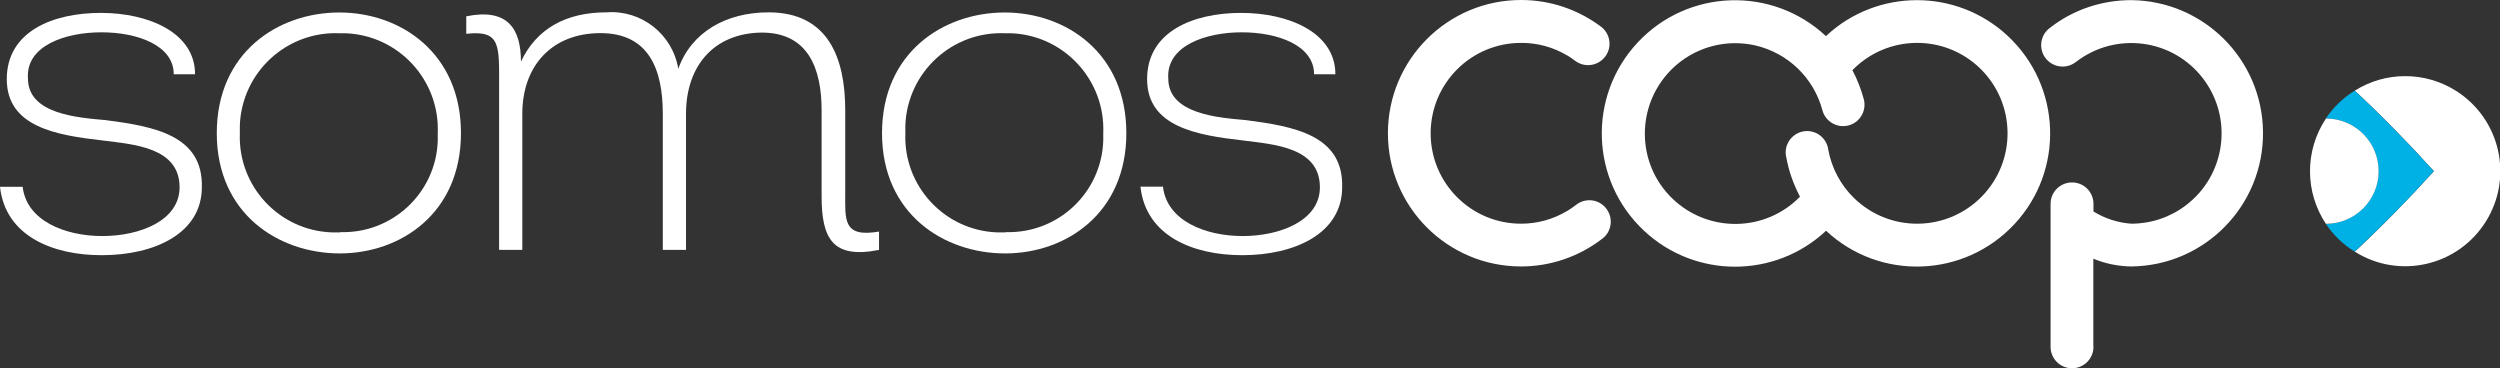 <svg xmlns="http://www.w3.org/2000/svg" xmlns:xlink="http://www.w3.org/1999/xlink" id="Layer_2" viewBox="0 0 184.18 27.11"><rect x="0" y="0" width="184.18" height="27.11" fill="#333333" stroke="none"/><defs><style>.cls-1{fill:none;}.cls-2{clip-path:url(#clippath);}.cls-3{fill:#00B1E6;}.cls-4{fill:#FFF;}.cls-5{fill:#FFF;}</style><clipPath id="clippath"><rect class="cls-1" width="184.18" height="27.11"/></clipPath></defs><g id="Layer_1-2"><g id="Grupo_1710"><g class="cls-2"><g id="Grupo_1709"><path id="Caminho_809" class="cls-5" d="m112.06,19.63c-5.42,0-9.81-4.39-9.81-9.81h0C102.25,4.4,106.64,0,112.06,0h.01c2.15,0,4.24.71,5.95,2.02.66.56.75,1.56.18,2.22-.53.62-1.43.74-2.1.28-.19-.15-.4-.29-.61-.42l-.04-.02c-1.03-.61-2.2-.93-3.39-.92h0c-3.68,0-6.66,2.98-6.66,6.66s2.98,6.66,6.66,6.66h0c1.19,0,2.36-.32,3.38-.93l.04-.02c.21-.13.41-.27.61-.42.67-.55,1.67-.46,2.22.22s.46,1.67-.22,2.22c-.03.02-.06.04-.08.06-1.71,1.31-3.8,2.02-5.95,2.02h-.01,0Zm42.16,5.91v-6.48c.88.36,1.83.56,2.79.57,5.42-.05,9.77-4.49,9.71-9.91-.05-5.34-4.37-9.66-9.71-9.71-2.16,0-4.26.7-5.96,2.02-.71.5-.89,1.48-.39,2.2.5.71,1.48.89,2.2.39.04-.03.07-.05.11-.08,2.92-2.23,7.1-1.68,9.33,1.24,2.23,2.92,1.68,7.1-1.24,9.33-1.16.89-2.58,1.37-4.04,1.37-.99-.07-1.95-.38-2.79-.9v-.56c0-.87-.7-1.58-1.58-1.58-.87,0-1.58.7-1.58,1.58h0v10.53c0,.87.7,1.58,1.58,1.58.87,0,1.58-.7,1.58-1.58h0m-19.7-8.55c3.96,3.7,10.17,3.48,13.87-.48,3.7-3.96,3.48-10.17-.48-13.87-3.77-3.52-9.63-3.52-13.4.01-3.96-3.7-10.17-3.49-13.87.47-3.7,3.96-3.49,10.17.47,13.87,3.77,3.53,9.64,3.53,13.41,0m-5.2-13.65c2.4.56,4.29,2.39,4.93,4.77.22.84,1.09,1.34,1.93,1.12.84-.22,1.34-1.09,1.12-1.93h0c-.2-.74-.48-1.46-.84-2.14,2.57-2.63,6.78-2.69,9.42-.12,2.63,2.57,2.69,6.78.12,9.42-2.57,2.63-6.78,2.69-9.42.12-.99-.96-1.65-2.21-1.9-3.57-.11-.86-.91-1.47-1.77-1.35s-1.47.91-1.35,1.77c0,.05.02.1.03.15.18,1.01.53,1.99,1.01,2.9-2.57,2.63-6.78,2.68-9.42.12s-2.68-6.78-.12-9.42c1.25-1.28,2.97-2.01,4.76-2.01.51,0,1.02.06,1.51.17"/><path id="Caminho_810" class="cls-4" d="m1.67,13.76c.28,2.49,3.1,3.63,5.87,3.63s5.69-1.14,5.69-3.59c0-2.95-3.38-3.16-5.66-3.45-3.41-.39-7.07-.99-7.07-4.52S3.91.95,7.43.95s6.94,1.46,6.94,4.52h-1.57c0-2.13-2.67-3.09-5.33-3.09S1.88,3.37,2.06,5.79c0,2.64,3.74,2.88,5.73,3.06,3.52.46,7.18,1.1,7.08,4.94,0,3.41-3.49,5.01-7.36,5.01C3.88,18.81.39,17.38,0,13.76h1.67Z"/><path id="Caminho_811" class="cls-4" d="m25.04,18.67c-4.52,0-9.07-2.92-9.07-8.86S20.48.92,25,.92s8.96,2.99,8.96,8.89-4.44,8.86-8.93,8.86m.04-1.57c3.84.12,7.06-2.9,7.18-6.74,0-.18,0-.37,0-.55.16-3.9-2.87-7.2-6.78-7.36-.15,0-.3,0-.44,0-3.9-.17-7.19,2.85-7.36,6.75,0,.21,0,.41,0,.62-.15,3.88,2.87,7.15,6.75,7.3.22,0,.43,0,.65,0"/><path id="Caminho_812" class="cls-4" d="m34.36,1.2c3.02-.61,4.02.89,4.02,3.34,1.14-2.42,3.31-3.63,6.29-3.63,2.58-.2,4.88,1.61,5.3,4.16.96-2.7,3.52-4.16,6.65-4.16,4.41,0,5.65,3.38,5.65,7.22v6.08c0,1.99-.18,3.31,2.49,2.85v1.35c-3.41.68-4.23-.82-4.23-3.95v-6.33c0-3.1-1-5.73-4.41-5.73-3.52.04-5.58,2.45-5.58,5.98v10.03h-1.71v-10.03c0-3.27-1.03-5.94-4.59-5.94s-5.76,2.39-5.76,5.94v10.03h-1.71V6.44c0-3.13.14-4.23-2.42-3.95v-1.28Z"/><path id="Caminho_813" class="cls-4" d="m74.05,18.67c-4.52,0-9.07-2.92-9.07-8.86S69.5.92,74.02.92s8.96,2.99,8.96,8.89-4.44,8.86-8.93,8.86m.04-1.57c3.85.12,7.06-2.89,7.19-6.74,0-.18,0-.37,0-.55.16-3.9-2.87-7.2-6.78-7.36-.15,0-.3,0-.44,0-3.9-.17-7.19,2.85-7.36,6.75,0,.21,0,.41,0,.62-.15,3.88,2.87,7.15,6.75,7.3.22,0,.43,0,.65,0"/><path id="Caminho_814" class="cls-4" d="m85.68,13.76c.28,2.49,3.1,3.63,5.87,3.63s5.69-1.14,5.69-3.59c0-2.95-3.38-3.16-5.65-3.45-3.41-.39-7.08-1-7.08-4.52s3.41-4.88,6.93-4.88,6.94,1.46,6.94,4.52h-1.57c0-2.13-2.67-3.09-5.33-3.09s-5.58,1-5.41,3.41c0,2.63,3.73,2.88,5.73,3.06,3.52.46,7.18,1.1,7.08,4.94,0,3.41-3.49,5.01-7.36,5.01-3.63,0-7.11-1.42-7.5-5.05h1.67Z"/><path id="Caminho_815" class="cls-4" d="m177.18,5.61c-1.31,0-2.59.37-3.7,1.07,1.98,1.84,3.92,3.82,5.83,5.93-1.91,2.11-3.85,4.09-5.83,5.93,3.27,2.06,7.59,1.07,9.65-2.21,2.06-3.27,1.07-7.59-2.21-9.65-1.12-.7-2.42-1.08-3.75-1.07"/><path id="Caminho_816" class="cls-3" d="m179.3,12.61c-1.91-2.11-3.85-4.09-5.83-5.93-.84.52-1.57,1.22-2.12,2.05,2.14,0,3.88,1.74,3.88,3.88s-1.74,3.88-3.88,3.88c.55.83,1.27,1.52,2.12,2.05,1.97-1.84,3.92-3.82,5.83-5.93"/><path id="Caminho_817" class="cls-4" d="m171.36,16.49c2.14,0,3.88-1.74,3.88-3.88s-1.74-3.88-3.88-3.88h0c-1.57,2.35-1.57,5.42,0,7.77"/></g></g></g></g></svg>